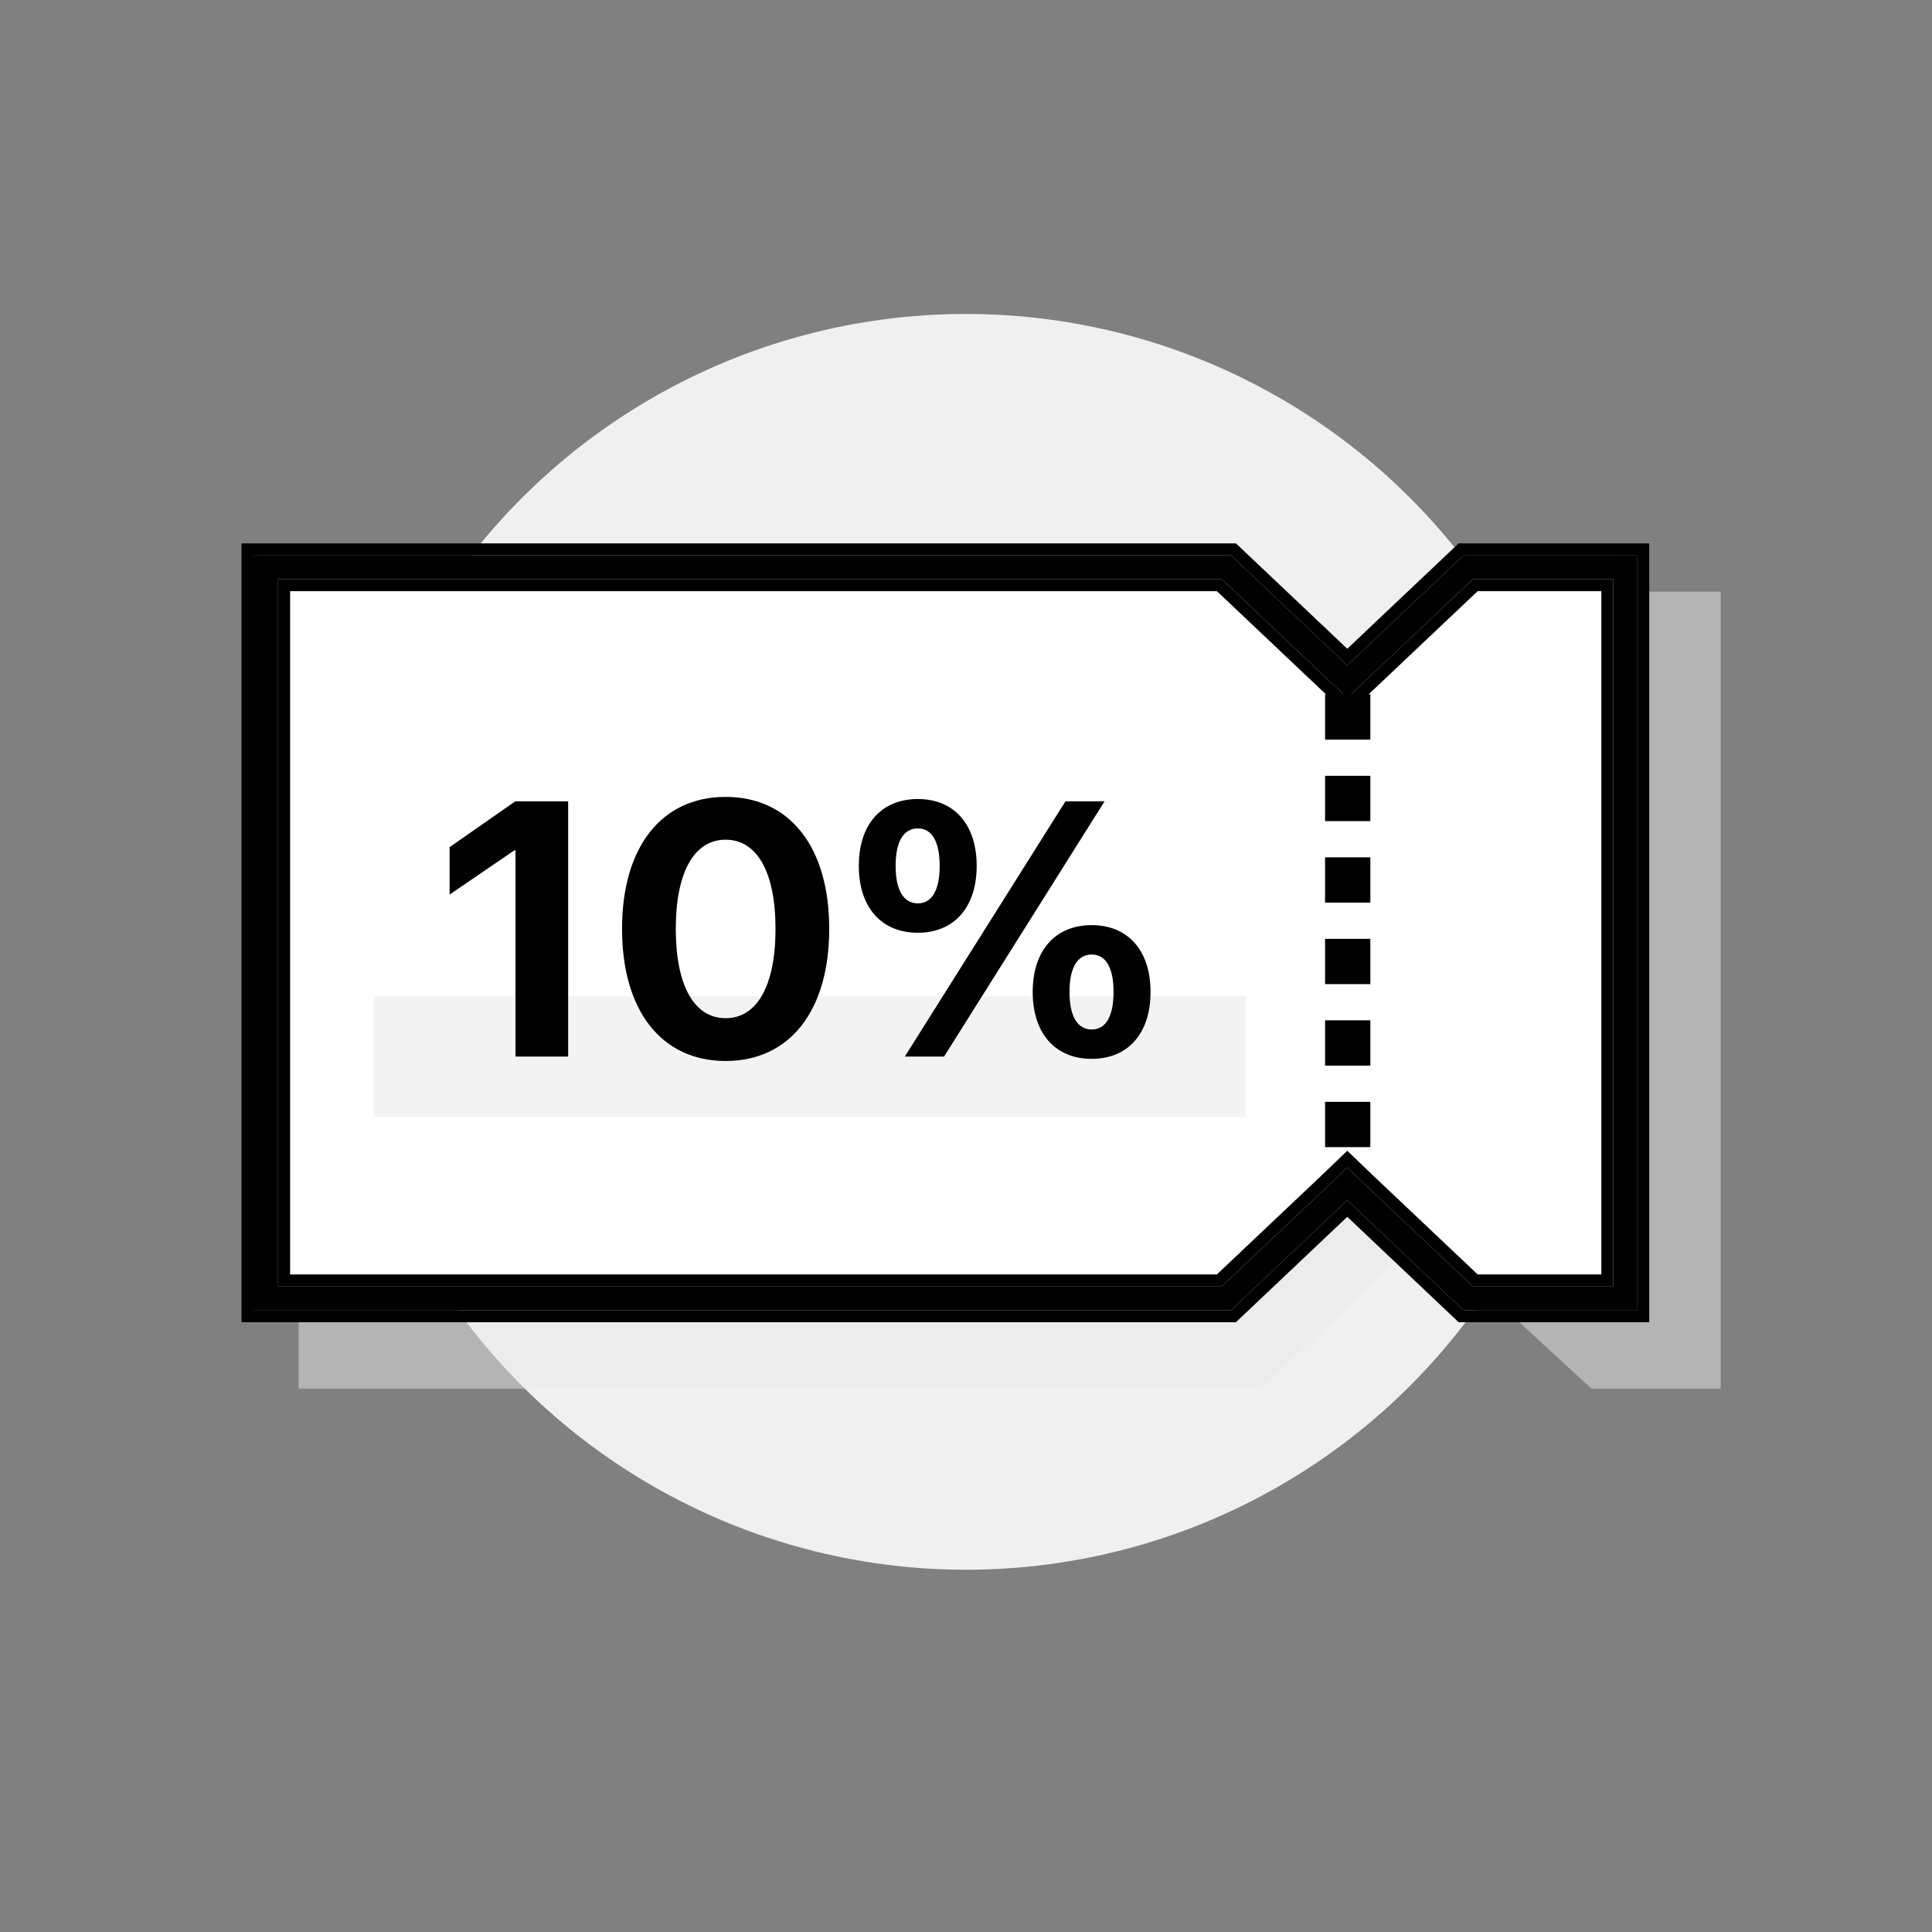 <svg width="80" height="80" viewBox="0 0 80 80" fill="none" xmlns="http://www.w3.org/2000/svg">
<rect x="0" y="0" width="80" height="80" fill="#808080" stroke="none"/>
<g clip-path="url(#clip0_153_319413)">
<circle cx="40" cy="39" r="26" fill="#F0F0F0"/>
<path d="M67 54V23H61L56 28L51 23H11V54H51L56 49L61 54H67Z" fill="white"/>
<g clip-path="url(#clip1_153_319413)">
<path opacity="0.5" d="M12.365 57.5V54.75H51.182L55.788 50.4L57.743 52.25L52.203 57.5H12.365Z" fill="#E8E8E8"/>
<path opacity="0.5" d="M65.897 57.5L62.909 54.75H68.263V24.5L71.25 24.5V57.5H65.897Z" fill="#E8E8E8"/>
<path d="M66.807 23.977V53.273H60.992L56.469 48.996L55.788 48.342L55.107 48.996L50.585 53.273H11.515V23.977H50.585L55.107 28.254L55.788 28.898L56.469 28.254L60.992 23.977H66.807ZM67.794 23H60.597L55.788 27.551L50.98 23H10.498V54.25H50.98L55.788 49.699L60.597 54.25H67.794V23Z" fill="black"/>
<path fill-rule="evenodd" clip-rule="evenodd" d="M67.794 23V54.25H60.597L55.788 49.699L50.98 54.25H10.498V23H50.98L55.788 27.551L60.597 23H67.794ZM55.788 48.342L56.469 48.996L60.992 53.273H66.807V23.977H60.992L55.788 28.898L50.585 23.977H11.515V53.273H50.585L55.107 48.996L55.788 48.342ZM54.763 48.635L54.765 48.632L55.788 47.65L56.811 48.632L56.814 48.635L61.189 52.773H66.309V24.477H61.189L56.811 28.618L55.788 29.585L54.765 28.618L50.387 24.477H12.013V52.773H50.387L54.763 48.635ZM55.788 26.864L51.177 22.5H10V54.75H51.177L55.788 50.386L60.399 54.75H68.292V22.5H60.399L55.788 26.864Z" fill="black"/>
<path d="M54.868 28.75H56.743V30.625H54.868V28.75Z" fill="black"/>
<path d="M54.868 32.125H56.743V34H54.868V32.125Z" fill="black"/>
<path d="M54.868 35.5H56.743V37.375H54.868V35.5Z" fill="black"/>
<path d="M54.868 38.875H56.743V40.75H54.868V38.875Z" fill="black"/>
<path d="M54.868 42.25H56.743V44.125H54.868V42.25Z" fill="black"/>
<path d="M54.868 45.625H56.743V47.5H54.868V45.625Z" fill="black"/>
<path opacity="0.5" d="M51.581 41.25H15.478V46.25H51.581V41.25Z" fill="#E8E8E8"/>
<path d="M21.345 43.75H23.526V33.181H21.338L18.617 35.078V37.041L21.301 35.21H21.345V43.75Z" fill="black"/>
<path d="M30.047 43.933C32.717 43.933 34.336 41.831 34.336 38.469V38.455C34.336 35.093 32.717 32.998 30.047 32.998C27.377 32.998 25.758 35.093 25.758 38.455V38.469C25.758 41.831 27.377 43.933 30.047 43.933ZM30.047 42.161C28.734 42.161 27.983 40.791 27.983 38.469V38.455C27.983 36.133 28.734 34.77 30.047 34.77C31.36 34.77 32.112 36.133 32.112 38.455V38.469C32.112 40.791 31.36 42.161 30.047 42.161Z" fill="black"/>
<path d="M38.005 38.623C39.516 38.623 40.442 37.561 40.442 35.855V35.847C40.442 34.148 39.516 33.086 38.005 33.086C36.488 33.086 35.562 34.148 35.562 35.847V35.855C35.562 37.561 36.488 38.623 38.005 38.623ZM39.092 43.75L45.738 33.181H44.118L37.466 43.75H39.092ZM38.005 37.407C37.415 37.407 37.086 36.858 37.086 35.855V35.847C37.086 34.851 37.415 34.302 38.005 34.302C38.589 34.302 38.91 34.851 38.91 35.847V35.855C38.91 36.858 38.589 37.407 38.005 37.407ZM45.205 43.845C46.715 43.845 47.642 42.783 47.642 41.077V41.069C47.642 39.37 46.715 38.308 45.205 38.308C43.688 38.308 42.762 39.37 42.762 41.069V41.077C42.762 42.783 43.688 43.845 45.205 43.845ZM45.205 42.629C44.614 42.629 44.286 42.08 44.286 41.077V41.069C44.286 40.073 44.614 39.524 45.205 39.524C45.789 39.524 46.11 40.073 46.11 41.069V41.077C46.11 42.08 45.789 42.629 45.205 42.629Z" fill="black"/>
</g>
</g>
<defs>
<clipPath id="clip0_153_319413">
<rect width="80" height="80" fill="white"/>
</clipPath>
<clipPath id="clip1_153_319413">
<rect width="61.25" height="35" fill="white" transform="translate(10 22.5)"/>
</clipPath>
</defs>
</svg>

